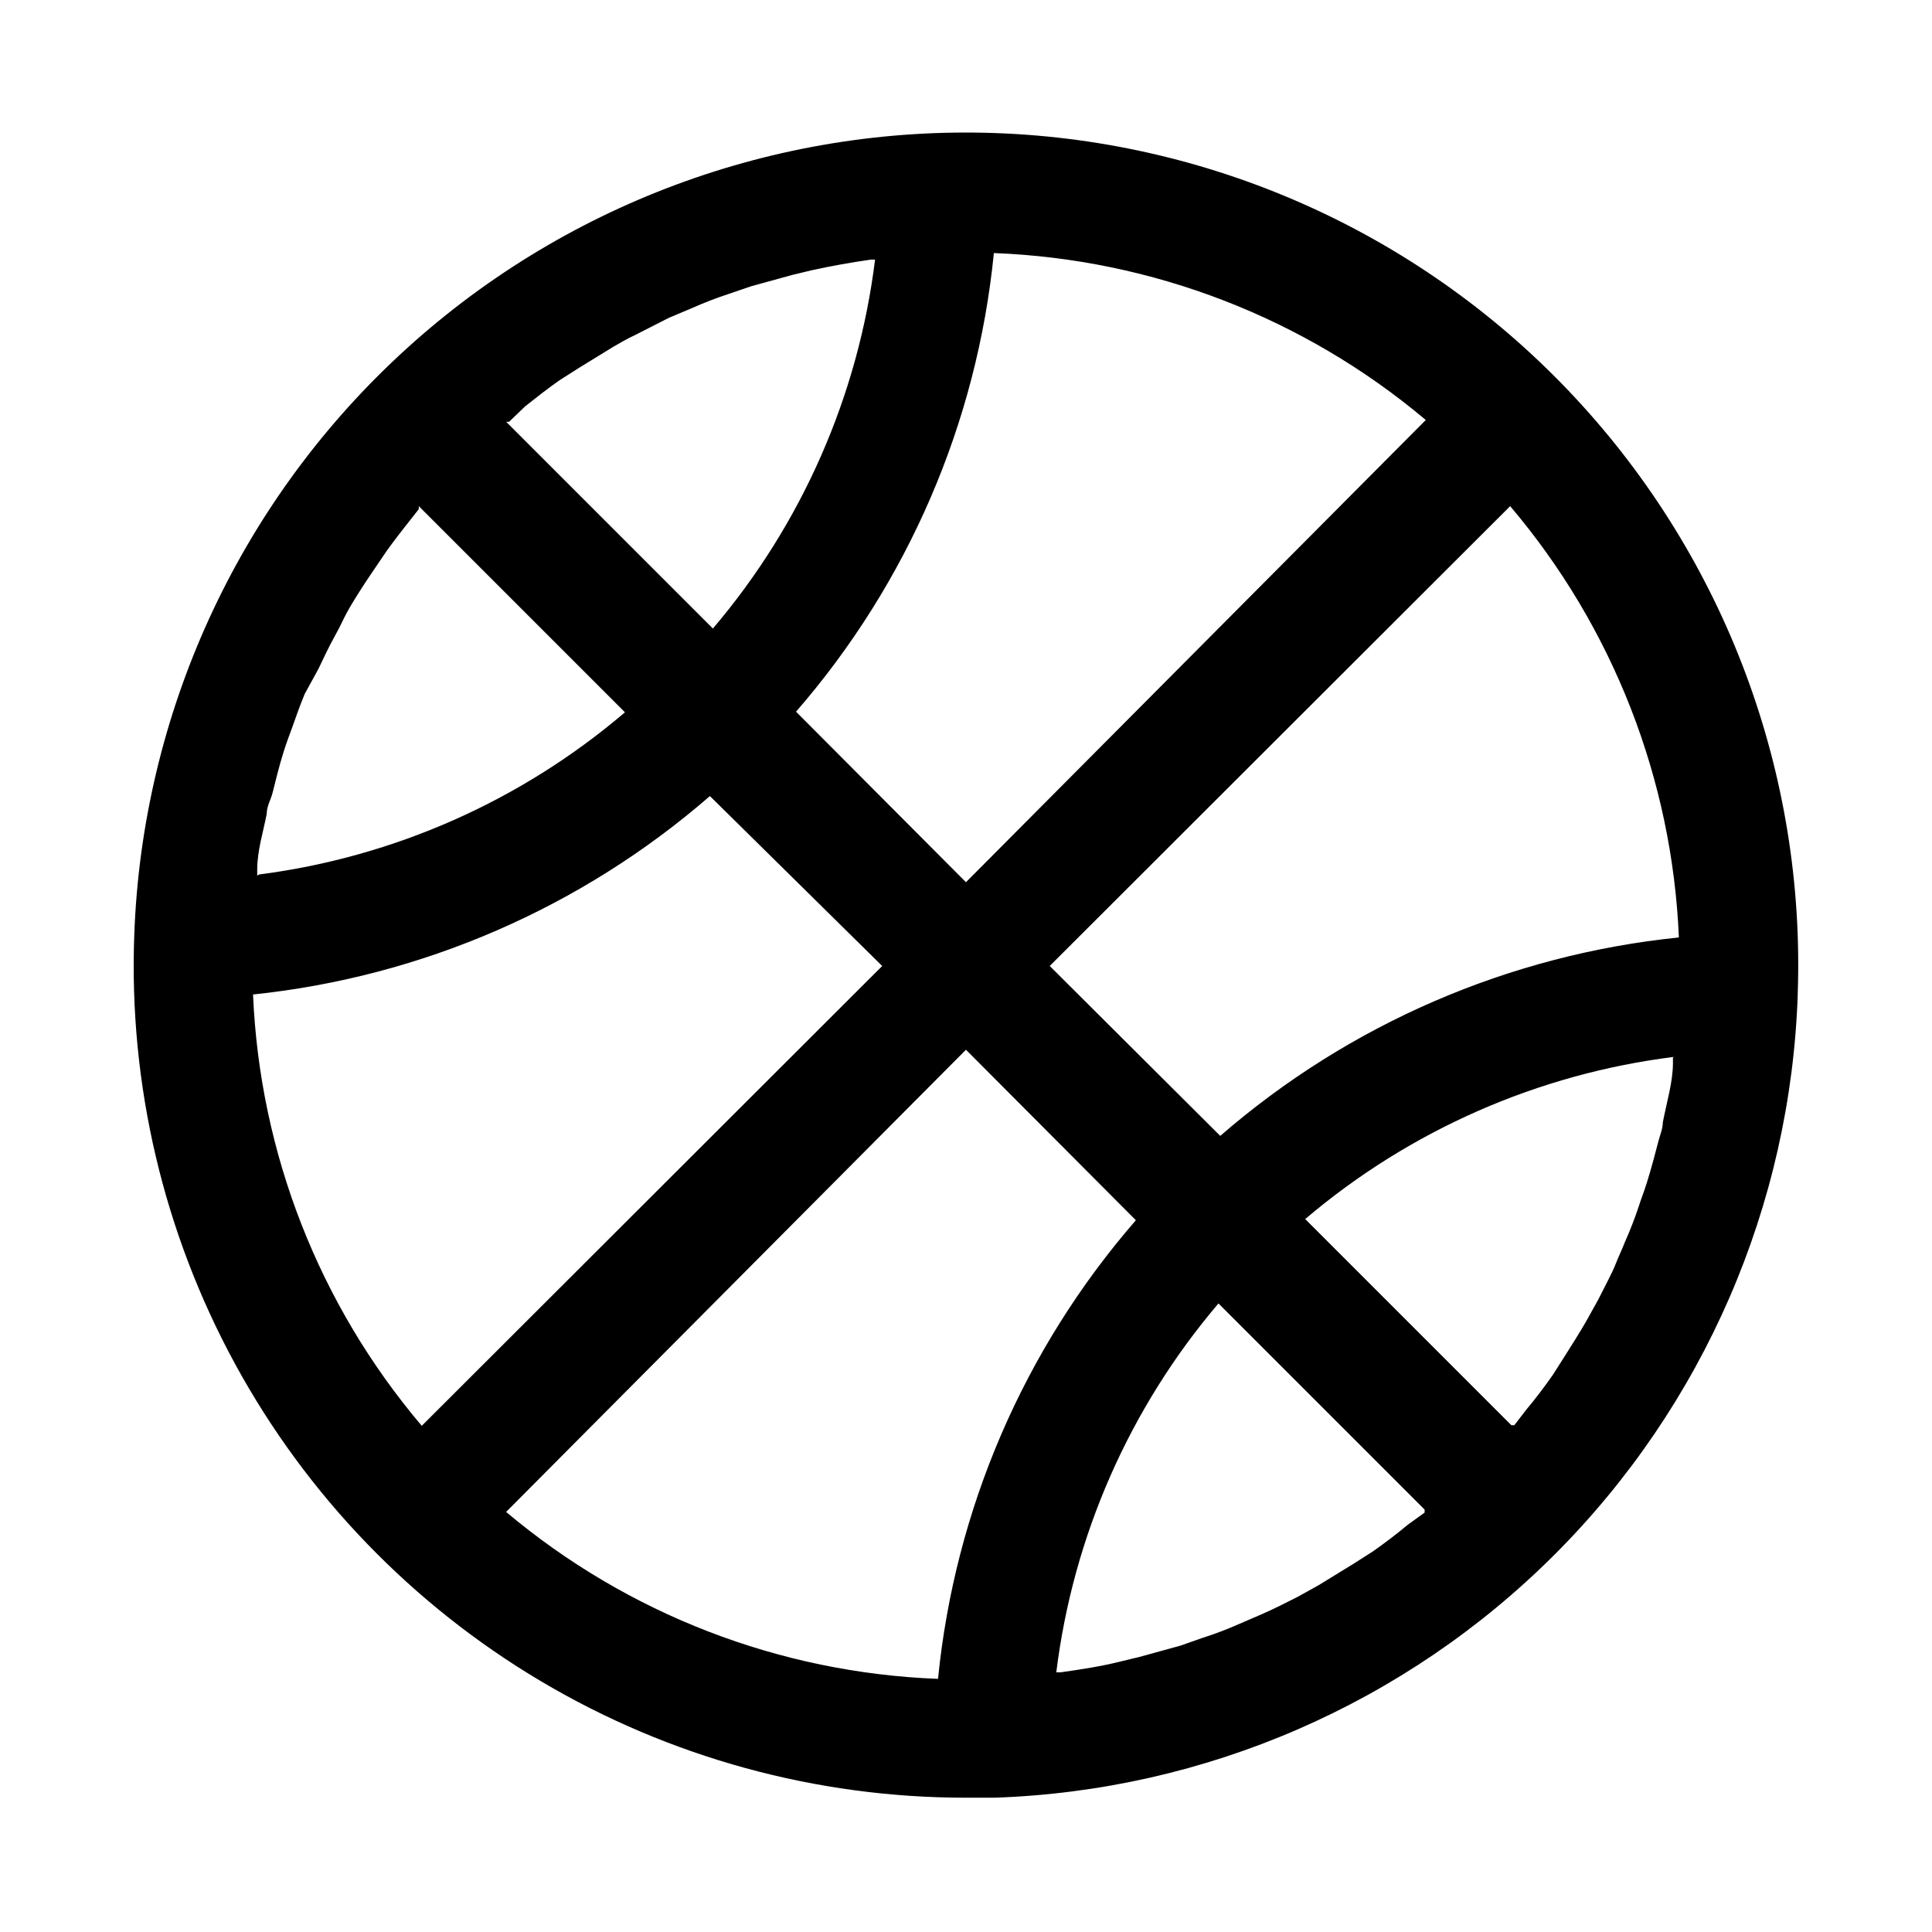 <?xml version="1.0" encoding="UTF-8"?>
<!-- Uploaded to: ICON Repo, www.iconrepo.com, Generator: ICON Repo Mixer Tools -->
<svg fill="#000000" width="800px" height="800px" version="1.1" viewBox="144 144 512 512" xmlns="http://www.w3.org/2000/svg">
 <path d="m620.41 407.55c2.09-58.457-19.133-115.35-58.992-158.16s-95.094-68.035-153.55-70.125c-58.457-2.086-115.35 19.133-158.16 58.992-42.812 39.859-68.039 95.094-70.125 153.55-1.473 39.605 7.762 78.879 26.73 113.68 18.969 34.797 46.973 63.84 81.059 84.066 34.086 20.223 72.992 30.883 112.63 30.855h7.559-0.004c55.855-1.883 108.91-24.914 148.43-64.434 39.52-39.516 62.551-92.57 64.434-148.43zm-33.062 16.691v1.418c0 5.039-1.574 10.078-2.676 15.742 0 1.73-0.789 3.465-1.258 5.352-0.473 1.891-1.891 7.242-2.992 10.707-1.102 3.465-1.418 3.938-2.047 5.984v-0.004c-1.094 3.316-2.356 6.574-3.777 9.762-0.789 2.047-1.73 3.938-2.519 5.984-0.789 2.047-2.992 6.141-4.566 9.289l-3.148 5.668c-1.73 2.992-3.621 5.984-5.512 8.973l-3.305 5.195c-2.203 3.148-4.566 6.297-7.086 9.289l-3.148 4.094h-0.789l-54.633-54.633h0.004c27.707-23.539 61.688-38.477 97.77-42.98zm-70.375 123.91c-2.992 2.519-6.141 4.879-9.289 7.086l-5.195 3.305-8.973 5.512-5.668 3.148c-3.148 1.574-6.141 3.148-9.445 4.566l-5.824 2.519-0.004-0.004c-3.231 1.449-6.543 2.711-9.918 3.777l-5.824 2.047-10.863 2.992-5.195 1.258c-5.039 1.258-10.234 2.047-15.742 2.832h-1.102l-0.004 0.004c4.465-36.09 19.41-70.078 42.98-97.77l54.633 54.633v0.789zm-305.91-140.6c44.797-4.688 87.066-23.047 121.07-52.586l45.66 45.031-122.02 121.86c-27.207-32.066-42.941-72.289-44.711-114.3zm1.102-31.488v-1.574c0-5.039 1.574-9.918 2.519-14.801 0-2.047 1.102-3.777 1.574-5.668 0.473-1.891 1.73-7.086 2.832-10.547 1.102-3.465 1.418-4.094 2.203-6.297 0.789-2.203 2.203-6.297 3.465-9.289l3.621-6.613c1.418-2.992 2.832-5.984 4.41-8.816 1.574-2.832 2.047-4.094 3.148-6.141 1.102-2.047 3.465-5.824 5.352-8.66l3.621-5.352c2.047-3.148 4.41-6.141 6.613-8.973l3.465-4.41v-0.789l54.633 54.633c-27.473 23.434-61.172 38.367-96.984 42.984zm71.004-124.38c2.992-2.363 5.984-4.723 9.133-6.926l5.195-3.305 8.973-5.512c1.891-1.102 3.777-2.203 5.824-3.148l8.977-4.57 5.984-2.519c3.188-1.422 6.445-2.684 9.762-3.777l5.984-2.047 10.863-2.992 5.195-1.258c5.039-1.102 10.234-2.047 15.742-2.832h1.102v-0.004c-4.465 36.09-19.41 70.082-42.98 97.773l-54.789-54.793h0.789zm124.22-40.621c42.012 1.602 82.293 17.168 114.46 44.242l-121.86 122.49-45.027-45.184-0.004-0.004c29.641-34.109 47.961-76.578 52.43-121.54zm-7.398 211.13 45.027 45.184c-29.641 34.109-47.957 76.578-52.43 121.54-42.012-1.598-82.289-17.168-114.46-44.238zm67.383 22.828-45.184-45.027 122.02-121.86c27.207 32.062 42.945 72.285 44.711 114.3-44.961 4.594-87.41 22.961-121.54 52.586z"/>
</svg>